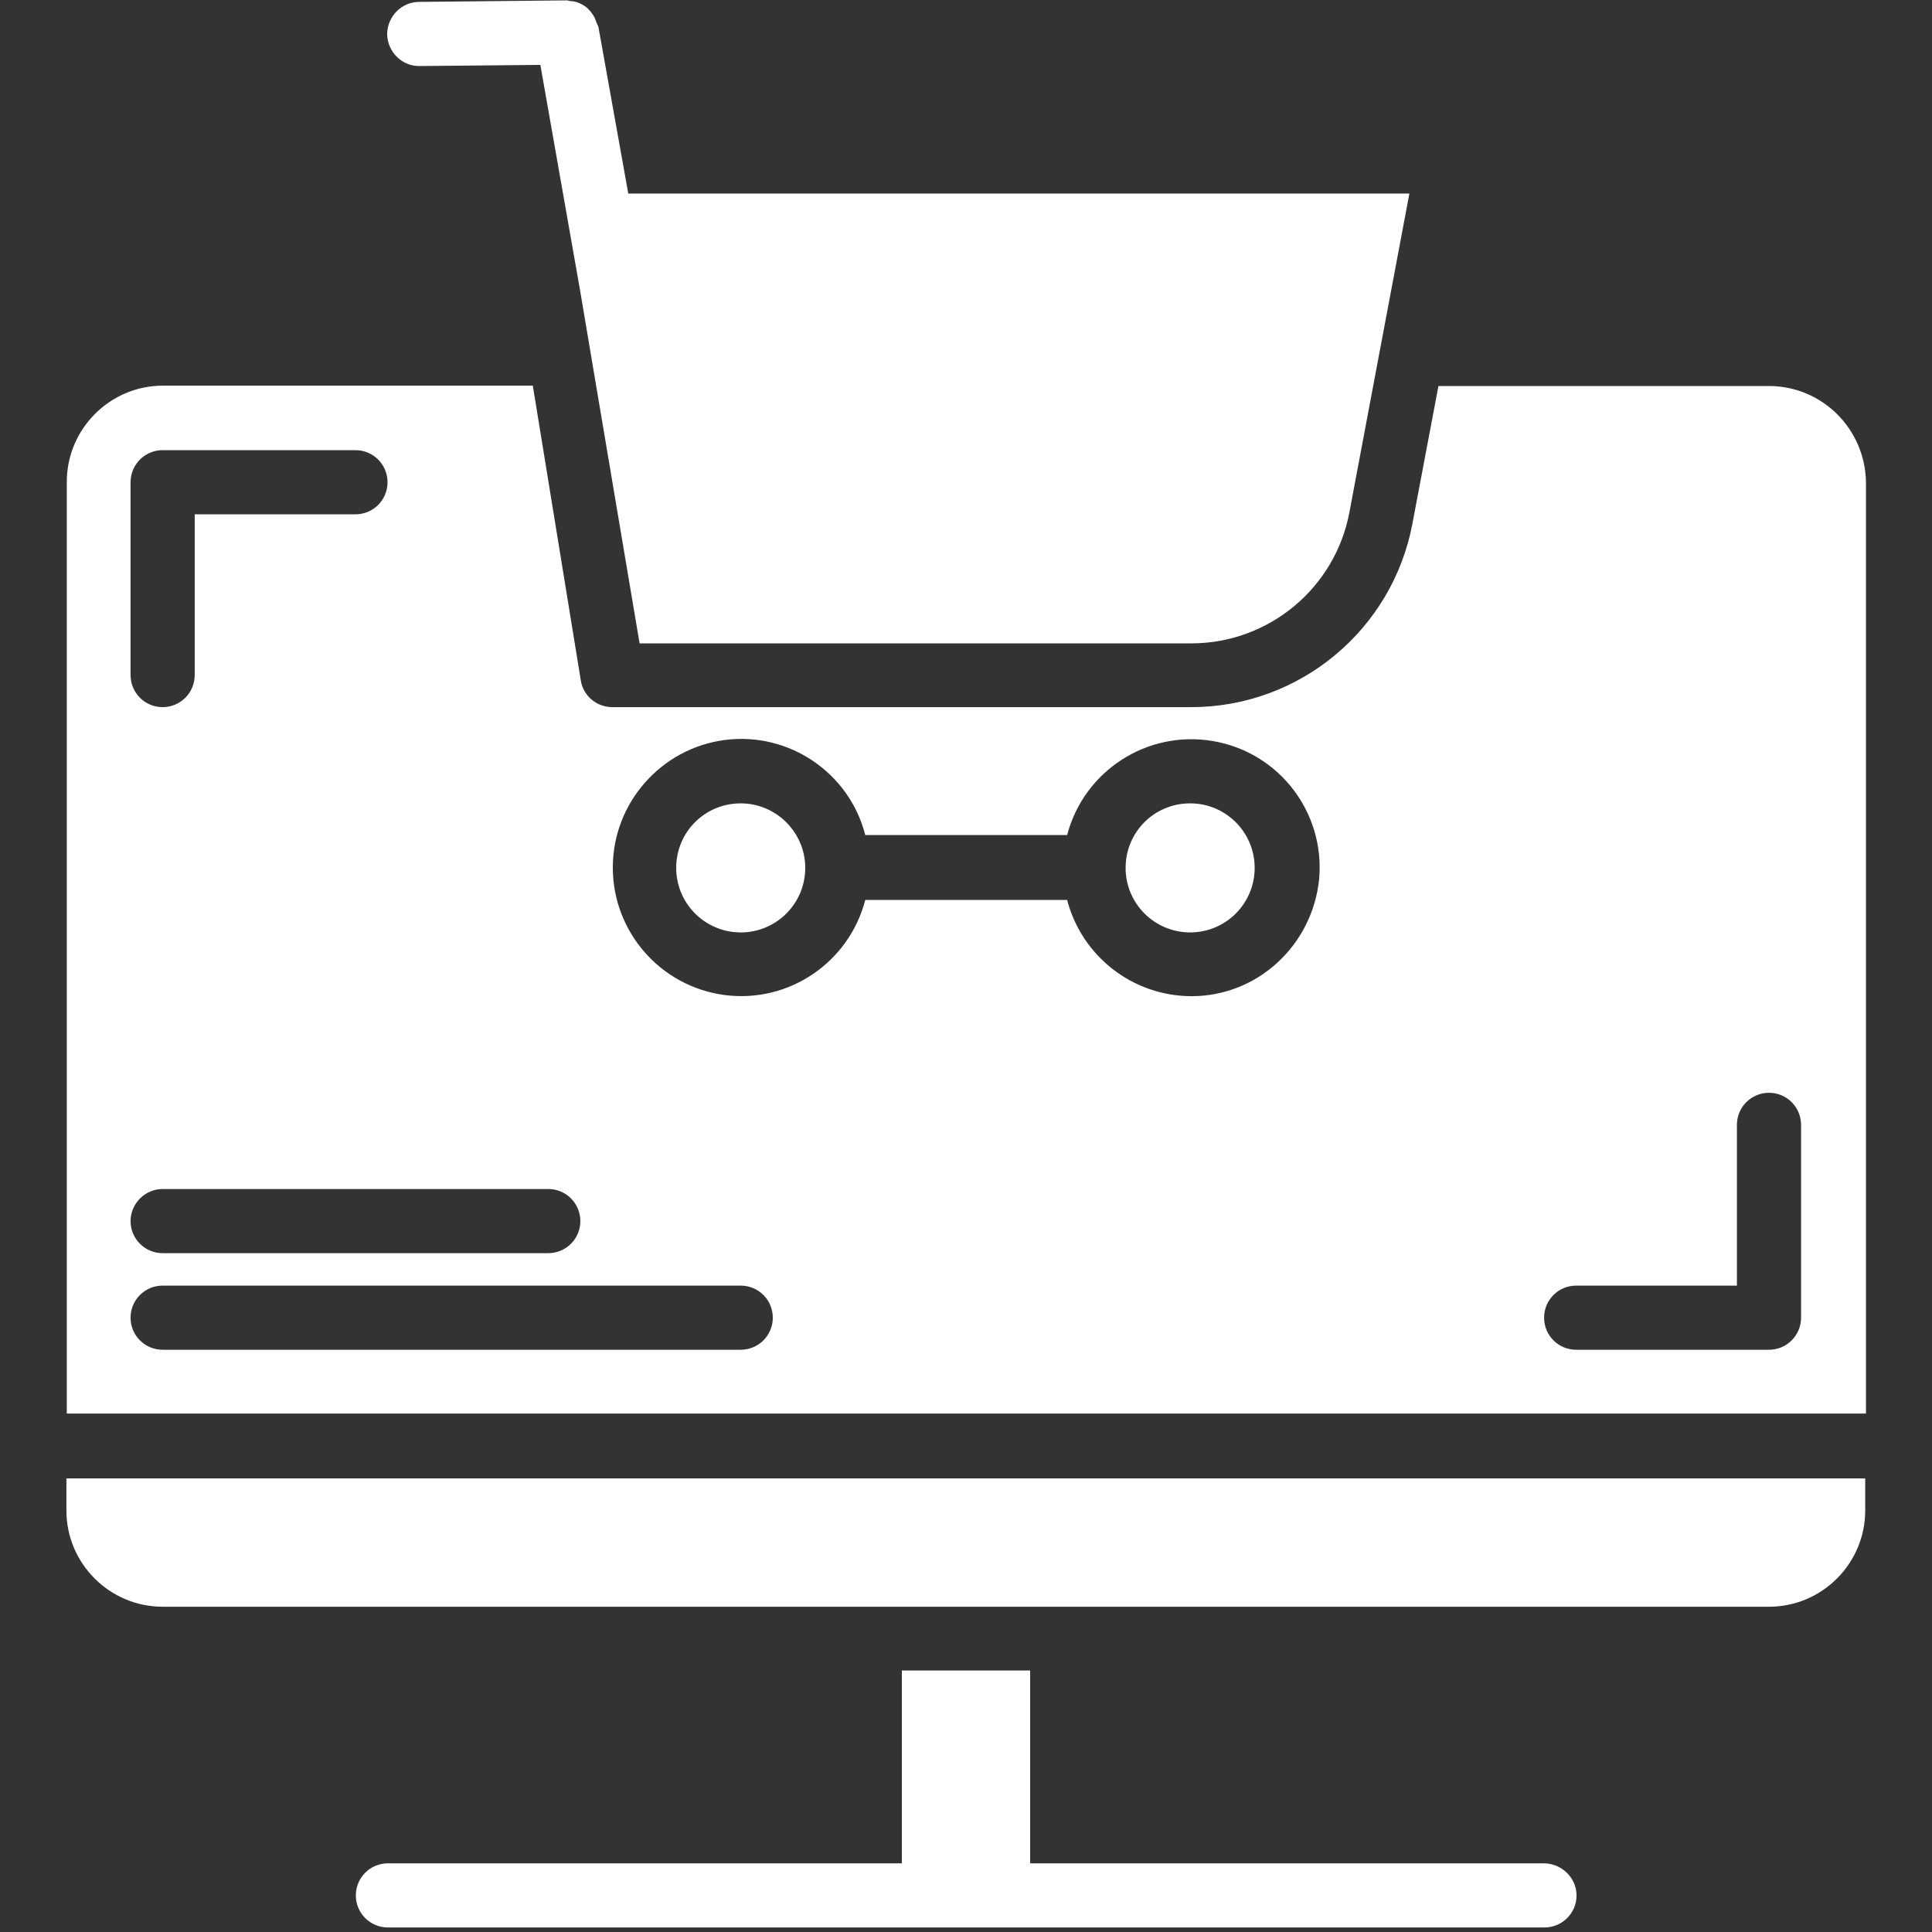 <?xml version="1.0" encoding="utf-8"?>
<!-- Generator: Adobe Illustrator 24.0.1, SVG Export Plug-In . SVG Version: 6.00 Build 0)  -->
<svg version="1.1" id="Layer_1" xmlns="http://www.w3.org/2000/svg" xmlns:xlink="http://www.w3.org/1999/xlink" x="0px" y="0px"
	 viewBox="0 0 512 512" style="enable-background:new 0 0 512 512;" xml:space="preserve">
<rect x="0" y="0" width="512" height="512" fill="#333333" stroke="none"/>
<style type="text/css">
	.st0{fill:#FFFFFF;}
</style>
<g>
	<path class="st0" d="M409.1,493.8H273v-51.1h-34v51.1H102.8c-4.7,0-8.5,3.8-8.5,8.5s3.8,8.5,8.5,8.5h306.5c4.7,0,8.5-3.8,8.5-8.5
		S413.8,493.8,409.1,493.8z"/>
	<path class="st0" d="M213.4,230c0,9.4-7.6,17.1-17.1,17.1c-9.4,0-17.1-7.6-17.1-17.1s7.6-17.1,17.1-17.1
		C205.7,212.9,213.4,220.6,213.4,230z"/>
	<path class="st0" d="M332.5,230c0,9.4-7.6,17.1-17.1,17.1c-9.4,0-17.1-7.6-17.1-17.1s7.6-17.1,17.1-17.1S332.5,220.6,332.5,230z"/>
	<path class="st0" d="M17.6,400.3c0,14.1,11.5,25.5,25.5,25.5h425.7c14.1,0,25.5-11.5,25.5-25.5v-8.5H17.6V400.3z"/>
	<path class="st0" d="M468.8,102.3h-87.6l-6.9,36.5c-5.3,28.1-29.9,48.6-58.6,48.6H162.3c-4.2,0-7.8-3-8.4-7.2l-12.7-78H43.2
		c-14.1,0-25.5,11.5-25.5,25.5v246.9h476.8V127.8C494.3,113.7,482.9,102.3,468.8,102.3z M34.6,127.8c0-4.7,3.8-8.5,8.5-8.5h51.1
		c4.7,0,8.5,3.8,8.5,8.5s-3.8,8.5-8.5,8.5H51.6v42.6c0,4.7-3.8,8.5-8.5,8.5s-8.5-3.8-8.5-8.5V127.8z M43.1,315.1h102.2
		c4.7,0,8.5,3.8,8.5,8.5c0,4.7-3.8,8.5-8.5,8.5H43.1c-4.7,0-8.5-3.8-8.5-8.5C34.6,319,38.4,315.1,43.1,315.1z M196.3,357.7H43.1
		c-4.7,0-8.5-3.8-8.5-8.5s3.8-8.5,8.5-8.5h153.2c4.7,0,8.5,3.8,8.5,8.5S201,357.7,196.3,357.7z M315.6,264
		c-15.5-0.1-28.9-10.6-32.8-25.5h-53.5c-4.3,16.6-20.3,27.4-37.2,25.2c-17-2.2-29.7-16.7-29.7-33.8s12.8-31.6,29.7-33.8
		c17-2.2,33,8.7,37.2,25.2h53.5c4.5-17.1,21.3-27.9,38.7-24.9c17.5,3,29.6,18.9,28.1,36.4C347.9,250.5,333.2,264.1,315.6,264z
		 M477.3,349.2c0,4.7-3.8,8.5-8.5,8.5h-51.1c-4.7,0-8.5-3.8-8.5-8.5s3.8-8.5,8.5-8.5h42.6v-42.6c0-4.7,3.8-8.5,8.5-8.5
		s8.5,3.8,8.5,8.5V349.2z"/>
	<path class="st0" d="M111.2,17.5L111.2,17.5l32-0.3l10.5,59.6l15.8,93.7h146.2c20.5,0,38.1-14.6,41.9-34.7l15.9-84.5H166.5
		l-7.9-44.1c-0.1-0.3-0.2-0.6-0.4-0.9c-0.2-0.5-0.4-1.1-0.6-1.6c-0.3-0.5-0.6-1-0.9-1.4c-0.3-0.4-0.7-0.8-1-1.1
		c-0.4-0.4-0.9-0.7-1.4-1c-0.9-0.5-2-0.9-3.1-0.9c-0.3-0.1-0.6-0.1-0.9-0.2h-0.1l-39.1,0.4c-4.7,0-8.5,3.9-8.5,8.6
		C102.7,13.8,106.6,17.6,111.2,17.5z"/>
</g>
</svg>
